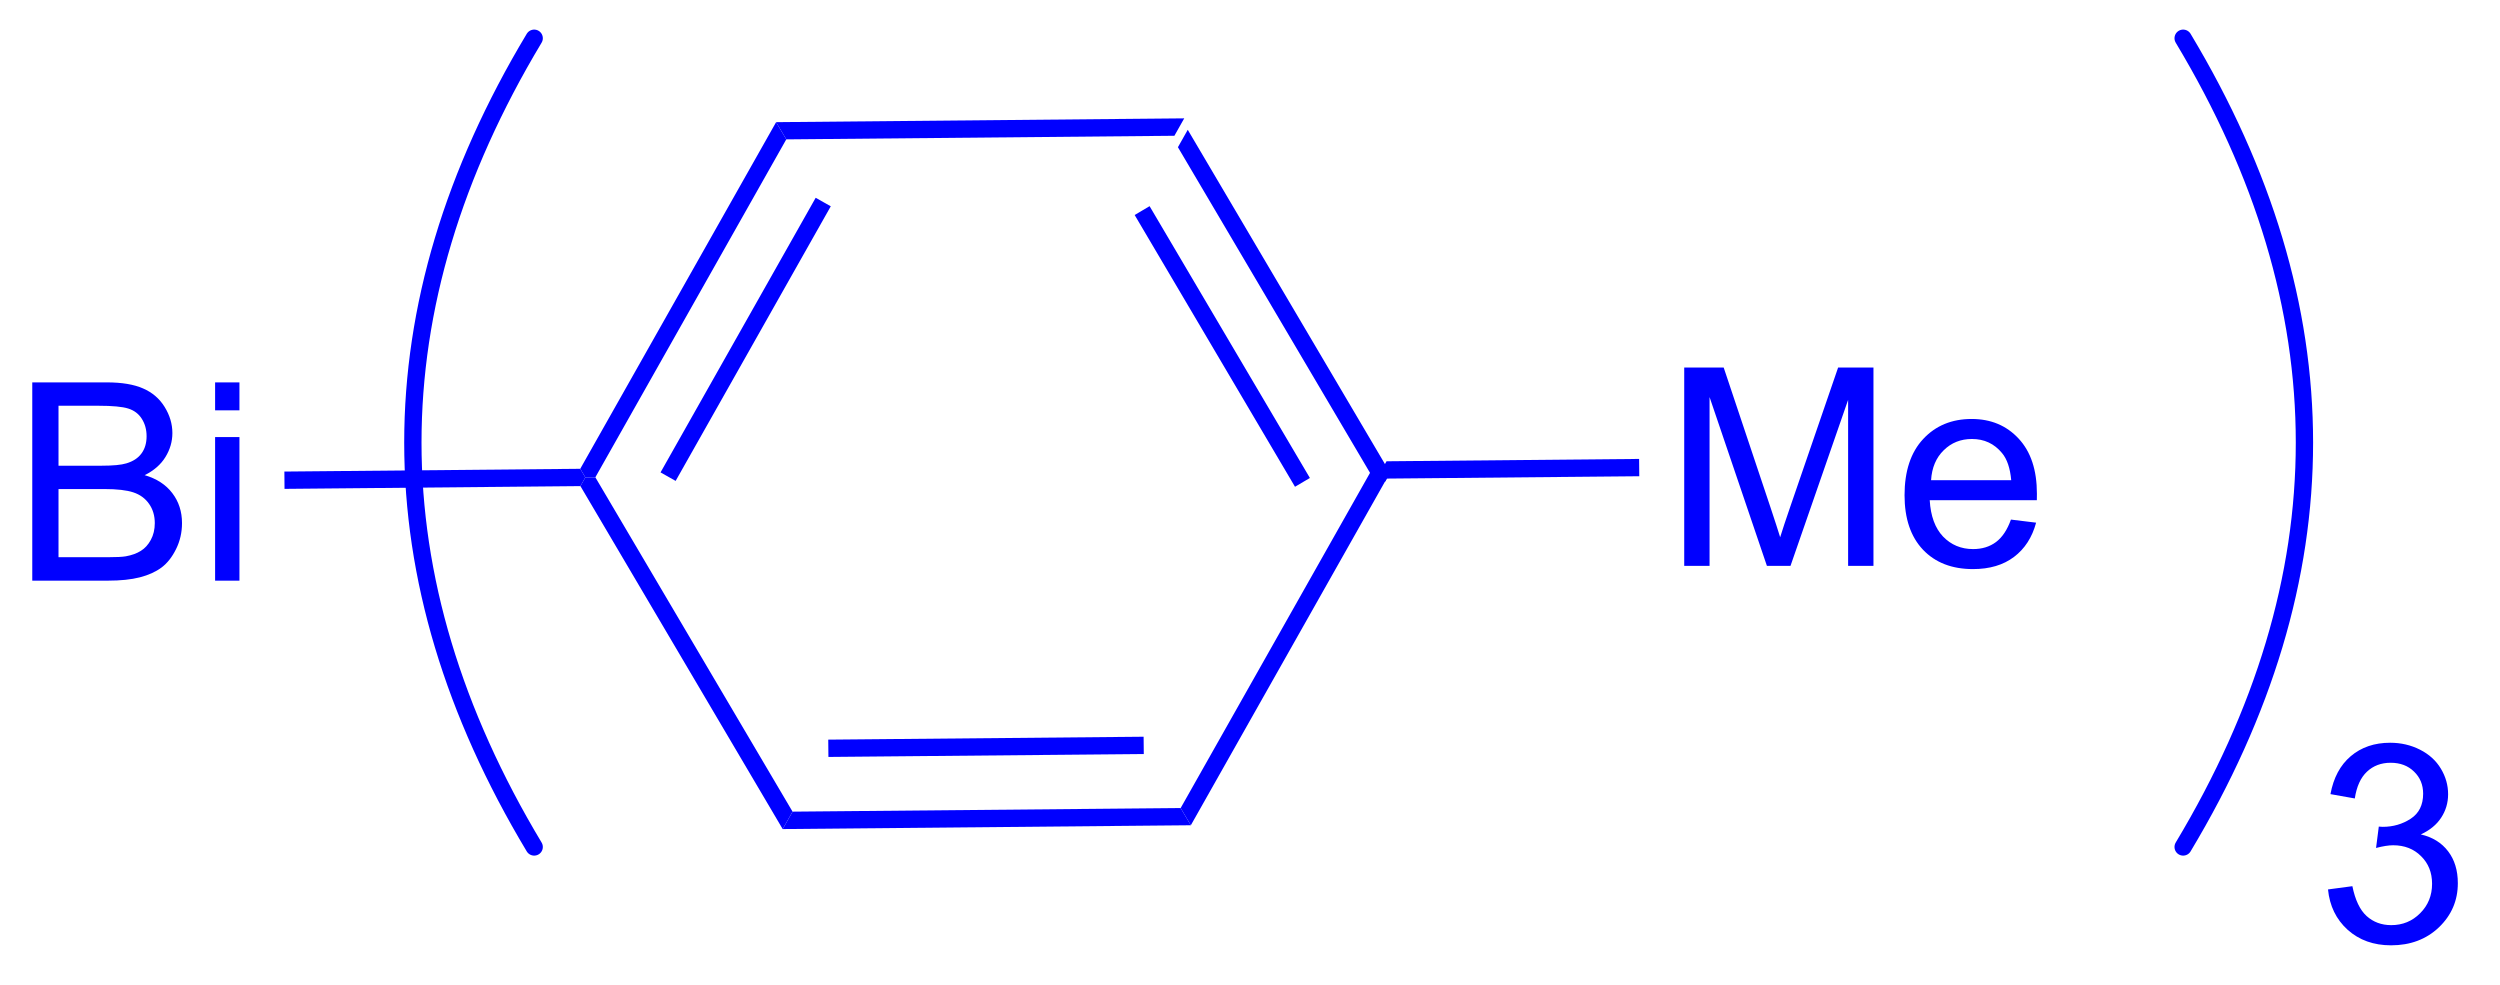 <?xml version="1.0" encoding="UTF-8"?>
<!DOCTYPE svg PUBLIC '-//W3C//DTD SVG 1.0//EN'
          'http://www.w3.org/TR/2001/REC-SVG-20010904/DTD/svg10.dtd'>
<svg stroke-dasharray="none" shape-rendering="auto" xmlns="http://www.w3.org/2000/svg" font-family="'Dialog'" text-rendering="auto" width="99" fill-opacity="1" color-interpolation="auto" color-rendering="auto" preserveAspectRatio="xMidYMid meet" font-size="12px" viewBox="0 0 99 39" fill="black" xmlns:xlink="http://www.w3.org/1999/xlink" stroke="black" image-rendering="auto" stroke-miterlimit="10" stroke-linecap="square" stroke-linejoin="miter" font-style="normal" stroke-width="1" height="39" stroke-dashoffset="0" font-weight="normal" stroke-opacity="1"
><!--Generated by the Batik Graphics2D SVG Generator--><defs id="genericDefs"
  /><g
  ><defs id="defs1"
    ><clipPath clipPathUnits="userSpaceOnUse" id="clipPath1"
      ><path d="M2.353 0.609 L76.417 0.609 L76.417 29.853 L2.353 29.853 L2.353 0.609 Z"
      /></clipPath
      ><clipPath clipPathUnits="userSpaceOnUse" id="clipPath2"
      ><path d="M117.865 450.692 L117.865 479.123 L189.871 479.123 L189.871 450.692 Z"
      /></clipPath
    ></defs
    ><g fill="blue" transform="scale(1.333,1.333) translate(-2.353,-0.609) matrix(1.029,0,0,1.029,-118.884,-462.973)" stroke="blue"
    ><path d="M157.954 464.169 L157.812 464.421 L157.523 464.423 L151.827 454.767 L152.111 454.264 ZM155.637 464.316 L151.009 456.469 L150.578 456.724 L155.207 464.57 Z" stroke="none" clip-path="url(#clipPath2)"
    /></g
    ><g fill="blue" transform="matrix(1.371,0,0,1.371,-161.649,-618.109)" stroke="blue"
    ><path d="M152.111 454.264 L151.827 454.767 L140.617 454.871 L140.323 454.374 Z" stroke="none" clip-path="url(#clipPath2)"
    /></g
    ><g fill="blue" transform="matrix(1.371,0,0,1.371,-161.649,-618.109)" stroke="blue"
    ><path d="M140.323 454.374 L140.617 454.871 L135.102 464.632 L134.813 464.635 L134.666 464.386 ZM141.466 456.558 L136.985 464.49 L137.421 464.736 L141.902 456.804 Z" stroke="none" clip-path="url(#clipPath2)"
    /></g
    ><g fill="blue" transform="matrix(1.371,0,0,1.371,-161.649,-618.109)" stroke="blue"
    ><path d="M134.671 464.886 L134.813 464.635 L135.102 464.632 L140.798 474.289 L140.513 474.792 Z" stroke="none" clip-path="url(#clipPath2)"
    /></g
    ><g fill="blue" transform="matrix(1.371,0,0,1.371,-161.649,-618.109)" stroke="blue"
    ><path d="M140.513 474.792 L140.798 474.289 L152.008 474.185 L152.302 474.682 ZM141.834 472.709 L150.943 472.625 L150.938 472.125 L141.829 472.209 Z" stroke="none" clip-path="url(#clipPath2)"
    /></g
    ><g fill="blue" transform="matrix(1.371,0,0,1.371,-161.649,-618.109)" stroke="blue"
    ><path d="M152.302 474.682 L152.008 474.185 L157.523 464.423 L157.812 464.421 L157.959 464.669 Z" stroke="none" clip-path="url(#clipPath2)"
    /></g
    ><g fill="blue" transform="matrix(1.371,0,0,1.371,-161.649,-618.109)" stroke="blue"
    ><path d="M166.553 467.189 L166.553 461.462 L167.693 461.462 L169.05 465.517 Q169.238 466.082 169.324 466.363 Q169.42 466.051 169.628 465.447 L170.998 461.462 L172.019 461.462 L172.019 467.189 L171.287 467.189 L171.287 462.395 L169.623 467.189 L168.941 467.189 L167.285 462.314 L167.285 467.189 L166.553 467.189 ZM175.99 465.853 L176.717 465.942 Q176.545 466.58 176.079 466.931 Q175.615 467.283 174.894 467.283 Q173.982 467.283 173.449 466.723 Q172.917 466.16 172.917 465.15 Q172.917 464.103 173.456 463.525 Q173.995 462.947 174.855 462.947 Q175.686 462.947 176.212 463.514 Q176.74 464.08 176.74 465.106 Q176.74 465.168 176.738 465.293 L173.644 465.293 Q173.683 465.978 174.029 466.343 Q174.378 466.705 174.897 466.705 Q175.285 466.705 175.558 466.502 Q175.831 466.298 175.99 465.853 ZM173.683 464.715 L175.998 464.715 Q175.951 464.192 175.732 463.931 Q175.397 463.525 174.863 463.525 Q174.378 463.525 174.048 463.851 Q173.717 464.173 173.683 464.715 Z" stroke="none" clip-path="url(#clipPath2)"
    /></g
    ><g fill="blue" transform="matrix(1.371,0,0,1.371,-161.649,-618.109)" stroke="blue"
    ><path d="M157.959 464.669 L157.812 464.421 L157.954 464.169 L165.25 464.101 L165.255 464.601 Z" stroke="none" clip-path="url(#clipPath2)"
    /></g
    ><g fill="blue" transform="matrix(1.371,0,0,1.371,-161.649,-618.109)" stroke="blue"
    ><path d="M118.838 467.617 L118.838 461.89 L120.986 461.89 Q121.642 461.89 122.038 462.065 Q122.437 462.237 122.661 462.599 Q122.885 462.961 122.885 463.354 Q122.885 463.721 122.684 464.047 Q122.486 464.37 122.085 464.57 Q122.603 464.721 122.882 465.088 Q123.163 465.455 123.163 465.955 Q123.163 466.359 122.991 466.705 Q122.822 467.049 122.572 467.237 Q122.322 467.424 121.945 467.521 Q121.57 467.617 121.023 467.617 L118.838 467.617 ZM119.596 464.297 L120.835 464.297 Q121.338 464.297 121.556 464.229 Q121.846 464.143 121.991 463.945 Q122.14 463.745 122.14 463.445 Q122.14 463.159 122.002 462.942 Q121.866 462.726 121.611 462.646 Q121.359 462.565 120.741 462.565 L119.596 462.565 L119.596 464.297 ZM119.596 466.94 L121.023 466.94 Q121.39 466.94 121.538 466.914 Q121.799 466.867 121.973 466.757 Q122.15 466.648 122.262 466.44 Q122.377 466.229 122.377 465.955 Q122.377 465.635 122.213 465.401 Q122.049 465.164 121.757 465.067 Q121.468 464.971 120.921 464.971 L119.596 464.971 L119.596 466.94 ZM124.119 462.698 L124.119 461.89 L124.822 461.89 L124.822 462.698 L124.119 462.698 ZM124.119 467.617 L124.119 463.469 L124.822 463.469 L124.822 467.617 L124.119 467.617 Z" stroke="none" clip-path="url(#clipPath2)"
    /></g
    ><g fill="blue" transform="matrix(1.371,0,0,1.371,-161.649,-618.109)" stroke="blue"
    ><path d="M134.666 464.386 L134.813 464.635 L134.671 464.886 L126.124 464.966 L126.12 464.466 Z" stroke="none" clip-path="url(#clipPath2)"
    /></g
    ><g fill="blue" stroke-width="0.5" transform="matrix(1.371,0,0,1.371,-161.649,-618.109)" stroke-linecap="round" stroke="blue" stroke-linejoin="round"
    ><path fill="none" d="M180.964 475.309 Q187.971 463.63 180.964 451.95" clip-path="url(#clipPath2)"
    /></g
    ><g fill="blue" stroke-width="0.5" transform="matrix(1.371,0,0,1.371,-161.649,-618.109)" stroke-linecap="round" stroke="blue" stroke-linejoin="round"
    ><path fill="none" d="M133.335 451.95 Q126.327 463.63 133.335 475.309" clip-path="url(#clipPath2)"
    /></g
    ><g fill="blue" transform="matrix(1.371,0,0,1.371,-161.649,-618.109)" stroke="blue"
    ><path d="M185.148 476.536 L185.852 476.442 Q185.974 477.041 186.263 477.304 Q186.555 477.567 186.974 477.567 Q187.469 477.567 187.81 477.223 Q188.154 476.88 188.154 476.372 Q188.154 475.887 187.836 475.575 Q187.521 475.26 187.031 475.26 Q186.833 475.26 186.536 475.338 L186.615 474.721 Q186.685 474.728 186.727 474.728 Q187.177 474.728 187.536 474.494 Q187.896 474.26 187.896 473.77 Q187.896 473.385 187.633 473.132 Q187.372 472.877 186.958 472.877 Q186.547 472.877 186.273 473.135 Q186 473.392 185.922 473.908 L185.219 473.783 Q185.349 473.075 185.805 472.687 Q186.263 472.299 186.943 472.299 Q187.411 472.299 187.805 472.499 Q188.201 472.7 188.409 473.049 Q188.617 473.395 188.617 473.786 Q188.617 474.158 188.417 474.463 Q188.219 474.767 187.828 474.947 Q188.336 475.064 188.617 475.434 Q188.898 475.801 188.898 476.356 Q188.898 477.106 188.352 477.63 Q187.805 478.15 186.969 478.15 Q186.216 478.15 185.716 477.702 Q185.219 477.252 185.148 476.536 Z" stroke="none" clip-path="url(#clipPath2)"
    /></g
  ></g
></svg
>
